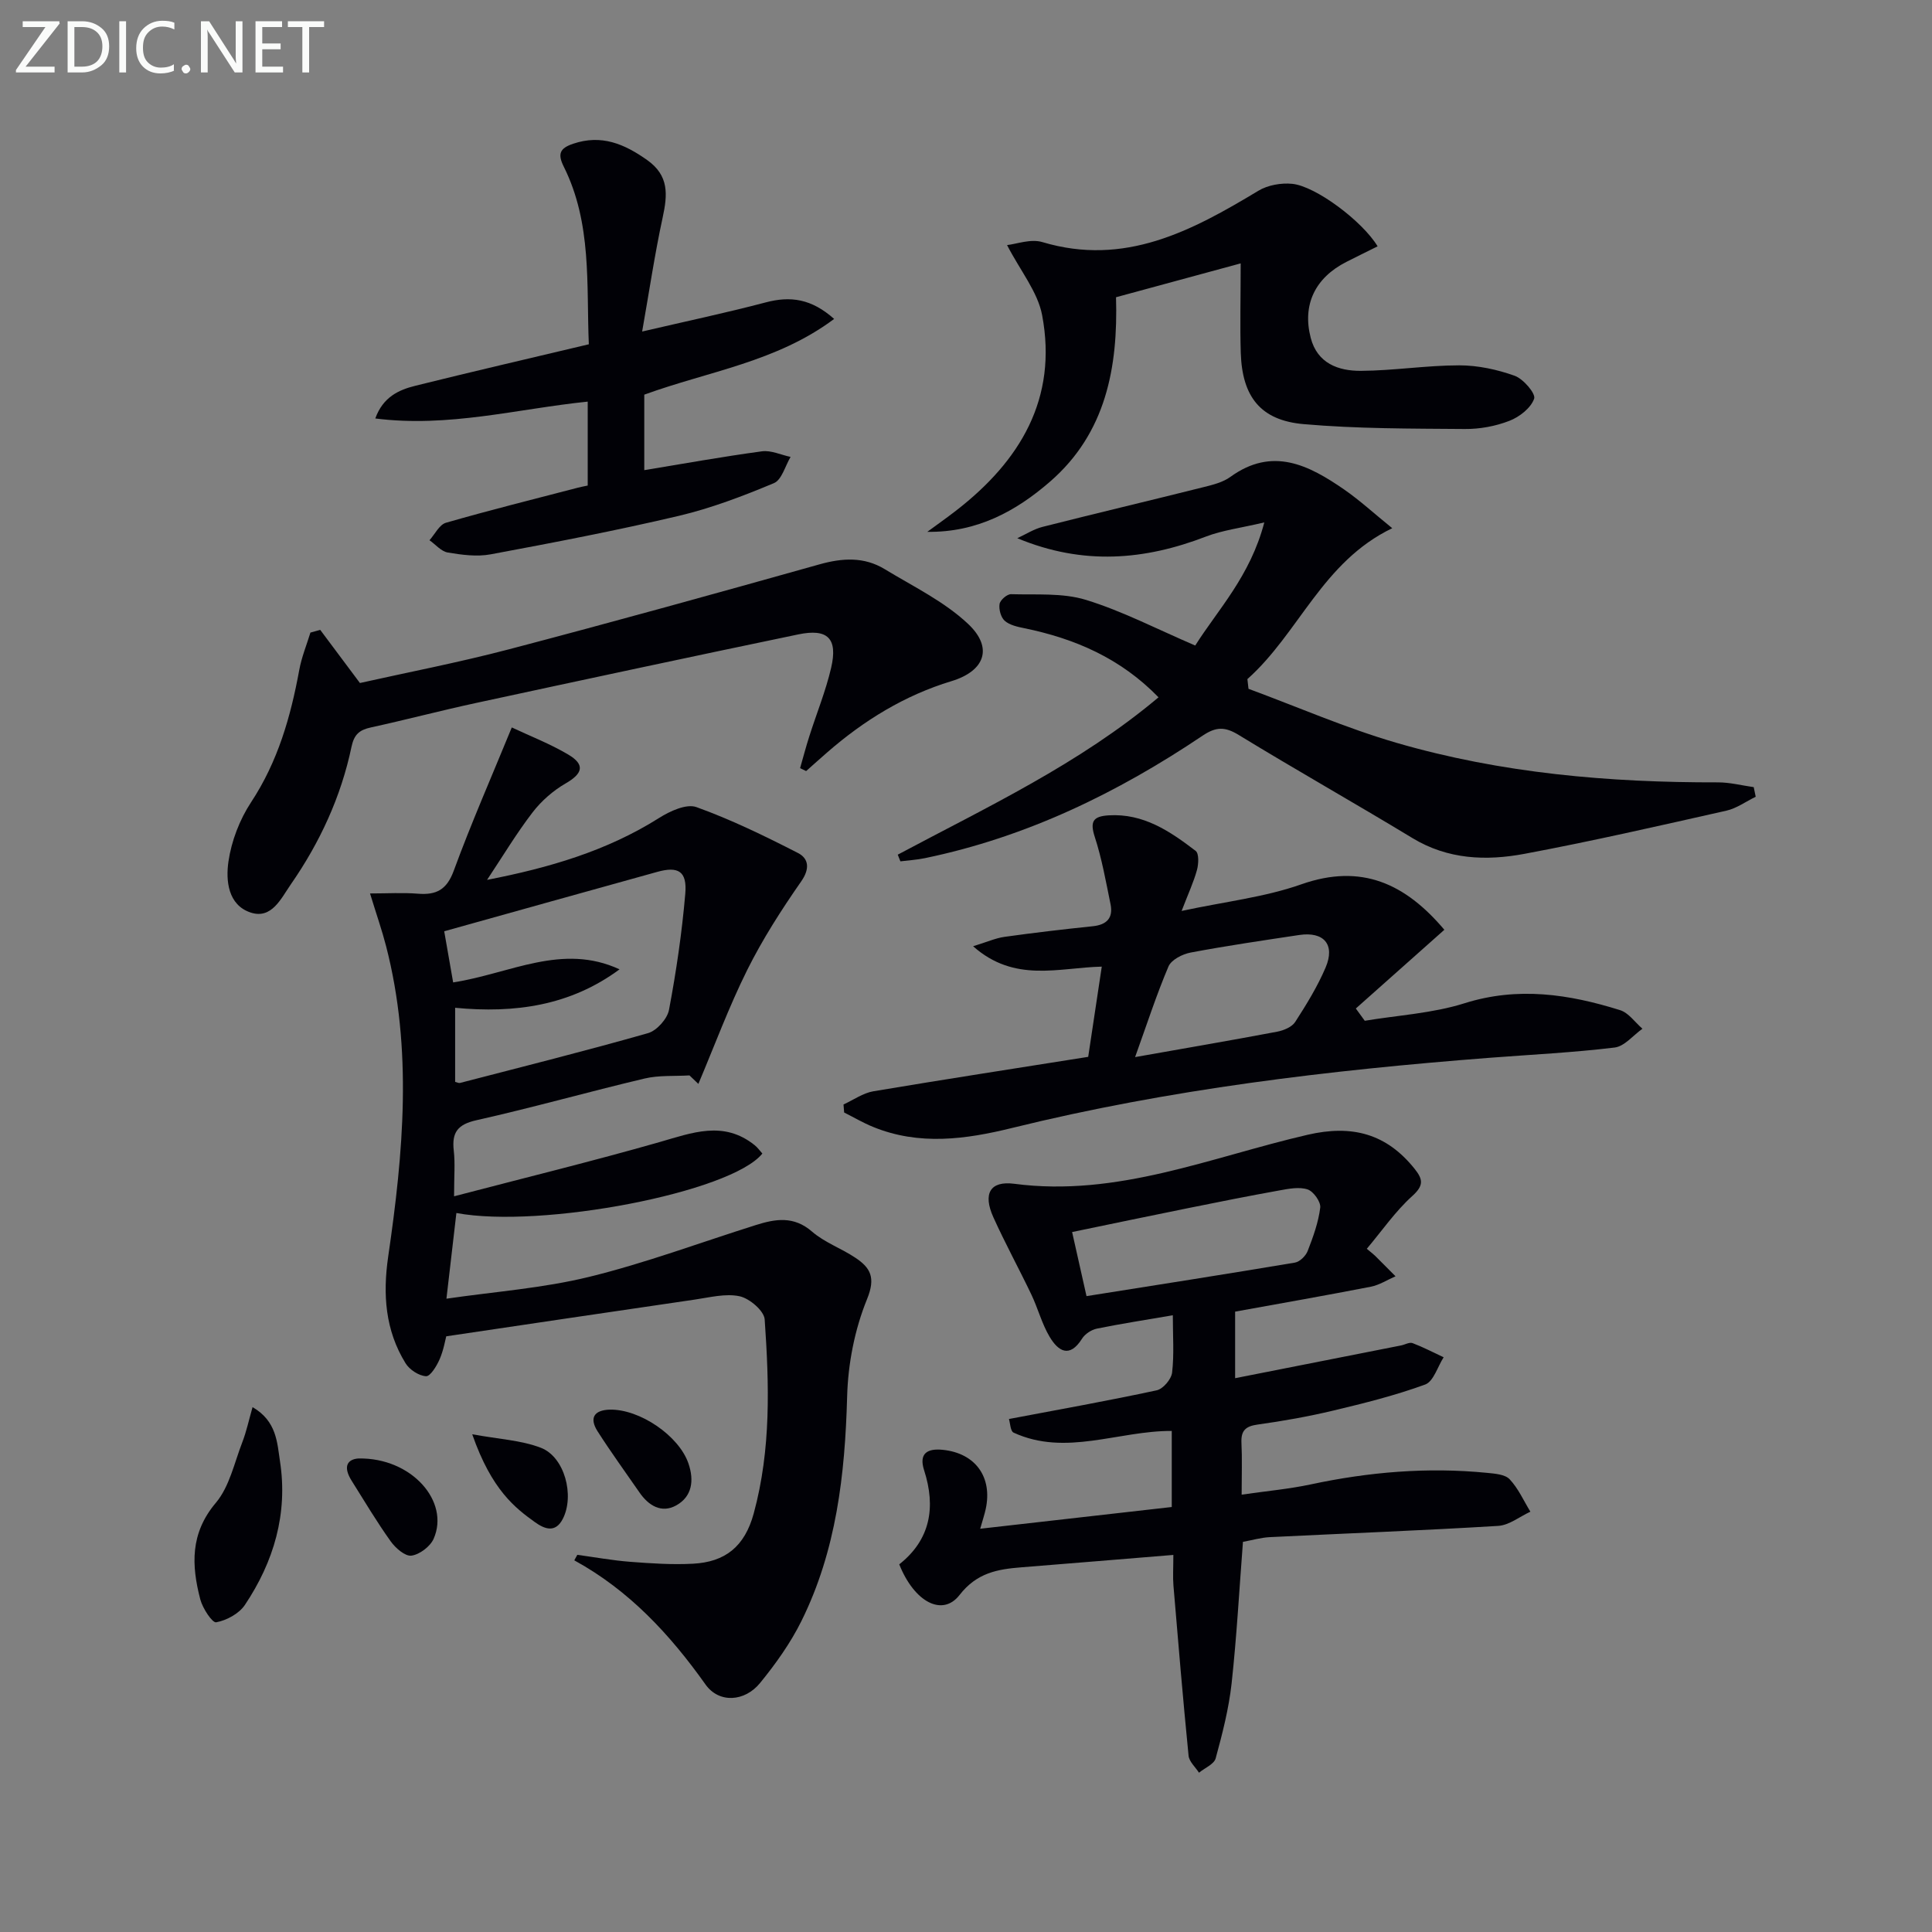 <svg enable-background="new 0 0 400 400" viewBox="0 0 400 400" xmlns="http://www.w3.org/2000/svg"><rect x="0" y="0" width="400" height="400" fill="#808080" stroke="none"/><g fill="#010106"><path d="m142.75 222.65c-3.11.19-6.33-.06-9.31.65-11.62 2.75-23.11 6.01-34.76 8.62-3.95.88-5.17 2.54-4.73 6.33.3 2.6.06 5.26.06 9.43 14.71-3.85 28.66-7.26 42.46-11.2 6.81-1.95 13.35-4.56 19.79.63.61.49 1.07 1.16 1.58 1.72-6.47 8.07-45.79 15.59-63.35 12.31-.65 5.56-1.29 11.12-2.06 17.74 10-1.46 19.96-2.17 29.51-4.51 11.69-2.86 23.03-7.11 34.53-10.73 4.05-1.28 7.86-1.94 11.64 1.34 2.59 2.25 6.05 3.47 8.95 5.4 3.15 2.09 4.29 4.09 2.45 8.6-2.56 6.27-3.94 13.38-4.12 20.18-.44 16.13-2.23 31.88-9.48 46.49-2.27 4.57-5.32 8.84-8.55 12.8-3.16 3.88-8.48 4.25-11.28.32-7.37-10.37-15.8-19.49-27.18-25.72l.63-1.14c3.67.5 7.32 1.17 11 1.45 4.3.33 8.65.62 12.95.39 6.62-.35 10.7-3.5 12.58-10.44 3.61-13.29 3.19-26.7 2.26-40.13-.12-1.79-3.13-4.35-5.18-4.8-2.92-.63-6.22.24-9.32.69-16.87 2.45-33.72 4.98-51.43 7.6-.2.72-.54 2.84-1.37 4.75-.61 1.4-1.93 3.57-2.82 3.51-1.49-.09-3.42-1.35-4.24-2.69-4.2-6.81-4.73-14.23-3.59-22.07 3.13-21.44 5.09-42.91-.44-64.3-.82-3.19-1.91-6.3-3.32-10.89 3.6 0 6.77-.2 9.9.05 3.83.31 5.99-.81 7.44-4.77 3.59-9.79 7.79-19.35 12.01-29.65 3.77 1.78 7.93 3.38 11.7 5.62 3.54 2.1 2.98 3.94-.57 5.98-2.58 1.49-5.01 3.62-6.83 5.99-3.31 4.31-6.12 9-9.42 13.97 12.78-2.49 24.75-5.96 35.62-12.82 2.23-1.41 5.65-2.99 7.72-2.25 7.22 2.6 14.19 6 21.04 9.51 2.18 1.12 2.52 3.2.67 5.86-4.1 5.88-8.01 11.98-11.2 18.38-3.8 7.64-6.77 15.69-10.1 23.56-.62-.6-1.23-1.18-1.84-1.76zm-48.52 1.34c.41.1.74.29 1.01.22 12.99-3.37 26.02-6.63 38.93-10.31 1.81-.52 3.99-2.96 4.34-4.82 1.5-7.95 2.68-15.99 3.37-24.05.4-4.63-1.43-5.73-5.79-4.52-14.45 4-28.89 8.05-44.12 12.3.52 2.99 1.21 6.97 1.85 10.59 11.83-1.84 22.56-8.21 34.45-2.71-10.17 7.52-21.66 9.15-34.04 7.96z"/><path d="m242.93 321.93c-10.94.89-21.17 1.75-31.4 2.56-4.98.39-9.28 1.12-12.87 5.74-3.53 4.55-9.36 1.48-12.48-6.35 6.44-5.08 7.62-11.8 5.15-19.47-1.15-3.55.72-4.56 3.86-4.24 6.76.69 10.33 5.64 8.89 12.27-.24 1.11-.61 2.19-1.14 4.07 13.54-1.53 26.57-3.01 39.66-4.5 0-5.57 0-10.52 0-15.75-11.09-.05-21.94 5.32-32.75.35-.66-.3-.7-1.98-.96-2.82 10.45-1.98 20.56-3.78 30.59-5.94 1.32-.28 3.03-2.29 3.19-3.67.44-3.74.15-7.56.15-11.87-5.66.97-10.72 1.75-15.73 2.77-1.13.23-2.45 1.1-3.06 2.07-2.61 4.15-4.97 2.57-6.74-.42-1.59-2.68-2.39-5.83-3.74-8.67-2.57-5.38-5.44-10.62-7.89-16.05-2.18-4.84-.72-7.58 4.34-6.92 21.34 2.81 40.72-5.53 60.74-10.15 9.25-2.14 16.33-.2 22.13 7.04 1.77 2.21 1.93 3.48-.49 5.66-3.5 3.16-6.24 7.16-9.4 10.91 1.02.86 1.39 1.12 1.71 1.44 1.42 1.41 2.83 2.83 4.24 4.25-1.7.74-3.34 1.81-5.12 2.16-9.28 1.81-18.59 3.44-28.09 5.16v13.78c11.67-2.3 23.01-4.54 34.35-6.78.81-.16 1.75-.73 2.39-.48 2.2.83 4.29 1.93 6.43 2.93-1.25 1.95-2.09 5-3.82 5.64-6.18 2.26-12.63 3.87-19.05 5.4-5.15 1.23-10.4 2.16-15.65 2.89-2.53.35-3.46 1.29-3.34 3.8.16 3.28.04 6.57.04 10.71 5.19-.75 9.78-1.16 14.25-2.11 12.09-2.59 24.26-3.62 36.57-2.4 1.62.16 3.72.31 4.67 1.33 1.79 1.9 2.9 4.44 4.29 6.71-2.22 1.02-4.39 2.8-6.67 2.94-15.76.96-31.54 1.55-47.31 2.33-1.8.09-3.57.62-5.53.97-.76 9.86-1.29 19.62-2.35 29.33-.58 5.23-1.91 10.41-3.3 15.5-.33 1.21-2.26 1.99-3.45 2.97-.75-1.17-2.04-2.29-2.16-3.53-1.16-11.72-2.15-23.46-3.13-35.2-.15-1.8-.02-3.62-.02-6.36zm-17.98-53.58c14.75-2.34 28.96-4.56 43.14-6.94 1.02-.17 2.26-1.39 2.65-2.41 1.13-2.9 2.22-5.91 2.6-8.97.15-1.19-1.4-3.37-2.61-3.77-1.75-.58-3.93-.14-5.87.21-6.34 1.14-12.66 2.4-18.97 3.68-7.89 1.59-15.78 3.25-23.92 4.93 1.03 4.55 1.92 8.55 2.98 13.27z"/><path d="m185.87 176.95c18.48-9.86 37.56-18.76 53.99-32.58-7.89-8.11-17.32-12.15-27.76-14.3-1.43-.29-3.05-.64-4.07-1.53-.81-.71-1.26-2.37-1.08-3.49.13-.82 1.55-2.05 2.37-2.03 5.2.16 10.67-.31 15.52 1.18 7.55 2.32 14.67 6.04 22.62 9.45 4.67-7.41 11.38-14.33 14.3-25.49-4.94 1.17-8.67 1.62-12.08 2.93-12.67 4.88-25.41 6.02-39.06.34 1.74-.8 3.41-1.89 5.24-2.35 11.08-2.81 22.21-5.44 33.3-8.22 1.92-.48 4.01-.99 5.57-2.12 8.73-6.33 16.26-2.44 23.58 2.62 3.22 2.23 6.13 4.91 9.94 8-14.5 6.97-19.28 21.7-29.99 31.24.08.67.15 1.34.23 2.01 10.2 3.77 20.22 8.15 30.63 11.18 21.7 6.31 44.03 8.24 66.58 8.19 2.46 0 4.93.64 7.39.99.14.66.28 1.33.41 1.99-2.02.98-3.94 2.4-6.07 2.88-13.91 3.13-27.81 6.32-41.82 8.94-7.91 1.48-15.83 1.19-23.17-3.26-11.93-7.23-24.09-14.09-35.99-21.36-2.84-1.74-4.69-1.71-7.46.15-17.64 11.86-36.52 21.02-57.49 25.36-1.67.35-3.39.45-5.08.66-.19-.46-.37-.92-.55-1.38z"/><path d="m225.3 218.81c.98-6.51 1.86-12.37 2.81-18.68-8.95.21-18.02 3.42-26.64-4.22 2.91-.89 4.65-1.68 6.47-1.94 6.08-.85 12.18-1.57 18.29-2.2 2.92-.3 4.28-1.72 3.69-4.59-.96-4.67-1.79-9.4-3.26-13.91-1.04-3.21-.33-4.26 2.86-4.46 7.22-.45 12.72 3.3 18.03 7.36.71.54.61 2.7.27 3.95-.68 2.48-1.78 4.84-3.18 8.48 9.03-1.94 17.2-2.84 24.75-5.5 12.5-4.41 21.59-.13 29.65 9.4-6.1 5.43-12.22 10.86-18.33 16.3.62.85 1.23 1.7 1.85 2.54 6.89-1.15 14.03-1.54 20.63-3.62 11.09-3.5 21.66-1.89 32.23 1.42 1.77.55 3.1 2.53 4.63 3.85-1.91 1.35-3.71 3.64-5.75 3.89-8.57 1.04-17.21 1.46-25.83 2.12-33.29 2.57-66.38 6.51-98.88 14.52-9.61 2.37-19.27 3.71-28.84-.21-2.06-.84-3.99-1.98-5.98-2.98-.04-.55-.09-1.1-.13-1.66 2.05-.94 4.02-2.36 6.17-2.73 14.7-2.47 29.45-4.74 44.49-7.13zm9.71.05c10.56-1.87 20-3.48 29.41-5.26 1.35-.26 3.06-.96 3.74-2.02 2.33-3.61 4.61-7.32 6.29-11.26 2.03-4.75-.35-7.5-5.45-6.74-7.52 1.13-15.04 2.23-22.51 3.64-1.69.32-3.98 1.49-4.57 2.88-2.5 5.88-4.47 11.98-6.91 18.76z"/><path d="m66.3 130.41c2.54 3.41 5.09 6.81 8.22 11 9.68-2.17 20.38-4.23 30.9-6.99 21.48-5.64 42.88-11.58 64.26-17.58 4.74-1.33 9.22-1.59 13.46.98 5.91 3.59 12.35 6.7 17.3 11.36 5.29 4.99 3.39 9.77-3.44 11.84-9.7 2.94-18.13 8.13-25.73 14.75-1.47 1.28-2.92 2.58-4.37 3.87-.42-.2-.83-.4-1.25-.6.63-2.2 1.21-4.42 1.91-6.6 1.5-4.73 3.4-9.36 4.52-14.18 1.41-6.08-.7-8.19-6.82-6.91-22.25 4.63-44.47 9.39-66.69 14.19-7.29 1.57-14.5 3.48-21.79 5.07-2.36.52-3.46 1.42-4.01 4.03-2.17 10.35-6.56 19.82-12.58 28.49-2.01 2.9-3.95 7.24-8.3 5.8-4.69-1.55-5.17-6.63-4.59-10.57.62-4.24 2.31-8.66 4.68-12.26 5.55-8.42 8.2-17.7 9.98-27.4.48-2.63 1.52-5.16 2.31-7.73.67-.19 1.35-.37 2.03-.56z"/><path d="m256.87 54.53c-8.31 2.26-16.95 4.61-25.81 7.01.43 14.57-2.1 28.12-13.63 38.15-7.08 6.16-15.17 10.57-25.44 10.42 1.98-1.46 4-2.88 5.95-4.39 13.27-10.27 21.08-23.2 17.82-40.48-.91-4.8-4.47-9.11-7.26-14.5 1.91-.2 4.89-1.34 7.3-.62 17.07 5.11 30.94-2.31 44.74-10.63 1.94-1.17 4.71-1.66 7-1.43 4.88.48 14.57 7.77 17.68 12.94-2.18 1.09-4.34 2.14-6.48 3.23-6.46 3.29-9.15 8.85-7.37 15.72 1.37 5.3 5.74 6.86 10.39 6.83 6.79-.04 13.58-1.14 20.37-1.14 3.84 0 7.84.86 11.47 2.16 1.8.65 4.39 3.69 4.03 4.74-.67 1.93-3.04 3.79-5.13 4.59-2.88 1.12-6.14 1.72-9.24 1.69-11.13-.09-22.3-.04-33.37-1.01-8.91-.78-12.7-5.67-13-14.71-.18-5.74-.02-11.51-.02-18.57z"/><path d="m172.7 66.03c-11.94 8.93-26.03 10.84-39.31 15.68v15.63c8.13-1.34 16.23-2.8 24.37-3.9 1.89-.25 3.94.74 5.92 1.16-1.12 1.87-1.82 4.75-3.45 5.43-6.39 2.67-12.95 5.18-19.68 6.77-12.9 3.04-25.93 5.54-38.97 7.97-2.85.53-5.97.11-8.88-.38-1.36-.23-2.52-1.66-3.78-2.54 1.12-1.25 2.04-3.22 3.41-3.62 9.06-2.61 18.22-4.89 27.35-7.27.61-.16 1.23-.27 2-.43 0-5.78 0-11.37 0-17.38-14.61 1.5-28.81 5.42-43.98 3.49 1.61-4.47 4.88-5.93 8.33-6.78 11.74-2.92 23.52-5.64 35.88-8.58-.52-12.31.68-25.02-5.19-36.78-1.33-2.67-.79-3.82 1.95-4.74 5.86-1.98 10.58.03 15.31 3.37 4.57 3.23 4.24 7.18 3.22 11.89-1.64 7.56-2.77 15.24-4.25 23.62 8.99-2.1 17.34-3.86 25.58-6.03 5.11-1.36 9.46-.77 14.17 3.42z"/><path d="m52.29 291.33c5.01 2.91 5.09 7.36 5.68 11.22 1.66 10.83-1.27 20.77-7.27 29.74-1.21 1.8-3.78 3.19-5.94 3.59-.81.15-2.81-2.9-3.29-4.74-1.84-7.04-2.13-13.67 3.21-19.99 2.83-3.35 3.83-8.28 5.49-12.56.85-2.2 1.34-4.53 2.12-7.26z"/><path d="m126.21 291.85c6.24-.15 14.36 5.42 16.32 11.13 1.22 3.53.77 6.87-2.53 8.7-3.03 1.68-5.72.06-7.61-2.69-2.91-4.22-5.93-8.36-8.68-12.67-1.71-2.7-.77-4.36 2.5-4.47z"/><path d="m74.26 301.96c10.98-.18 18.92 8.92 15.52 16.63-.71 1.6-2.9 3.26-4.6 3.49-1.3.17-3.3-1.57-4.29-2.96-2.88-4.03-5.42-8.3-8.05-12.49-2.02-3.19-.72-4.55 1.42-4.67z"/><path d="m97.77 296.95c5.47 1.01 10.11 1.22 14.22 2.8 4.92 1.9 7 9.89 4.54 14.7-1.56 3.06-3.85 2.08-5.8.68-4.01-2.89-8.92-6.58-12.96-18.18z"/></g><path d="m12.4 4.8-7.1 9h6v1.2h-8v-.5l6.1-8.9h-4.7v-1.2h7.6v.4z" fill="#fafbfa"/><path d="m14 14v-9.6h3c1.6 0 2.9.5 4 1.4s1.6 2.2 1.6 3.8-.5 3-1.6 3.9-2.4 1.5-4 1.5h-3zm1.4-8.4v8.2h1.6c1.3 0 2.4-.4 3.1-1.1s1.1-1.8 1.1-3.1-.4-2.3-1.2-3-1.8-1-3.1-1z" fill="#fafbfa"/><path d="m26.1 4.4v10.6h-1.4v-10.6z" fill="#fafbfa"/><path d="m36.1 14.6c-.8.4-1.8.6-2.9.6-1.5 0-2.7-.5-3.6-1.4s-1.4-2.2-1.4-3.8c0-1.7.5-3.1 1.5-4.1s2.3-1.6 3.9-1.6c1 0 1.8.1 2.5.4v1.4c-.8-.4-1.6-.6-2.5-.6-1.2 0-2.1.4-2.9 1.2s-1.1 1.8-1.1 3.2c0 1.3.3 2.3 1 3s1.6 1.1 2.7 1.1c1 0 2-.2 2.7-.7v1.3z" fill="#fafbfa"/><path d="m37.6 14.3c0-.2.1-.5.3-.6s.4-.3.6-.3c.3 0 .5.1.6.3s.3.4.3.6-.1.4-.3.6-.4.3-.6.3c-.3 0-.5-.1-.6-.3s-.3-.4-.3-.6z" fill="#fafbfa"/><path d="m50.2 15h-1.6l-5.3-8.2c-.2-.2-.3-.5-.4-.7 0 .2.1.7.1 1.5v7.4h-1.4v-10.6h1.7l5.2 8.1c.2.4.4.6.4.7 0-.3-.1-.8-.1-1.5v-7.3h1.4z" fill="#fafbfa"/><path d="m58.6 15h-5.7v-10.6h5.5v1.2h-4.1v3.4h3.8v1.2h-3.8v3.6h4.3z" fill="#fafbfa"/><path d="m67.1 5.6h-3.1v9.4h-1.4v-9.4h-3v-1.2h7.5z" fill="#fafbfa"/></svg>
